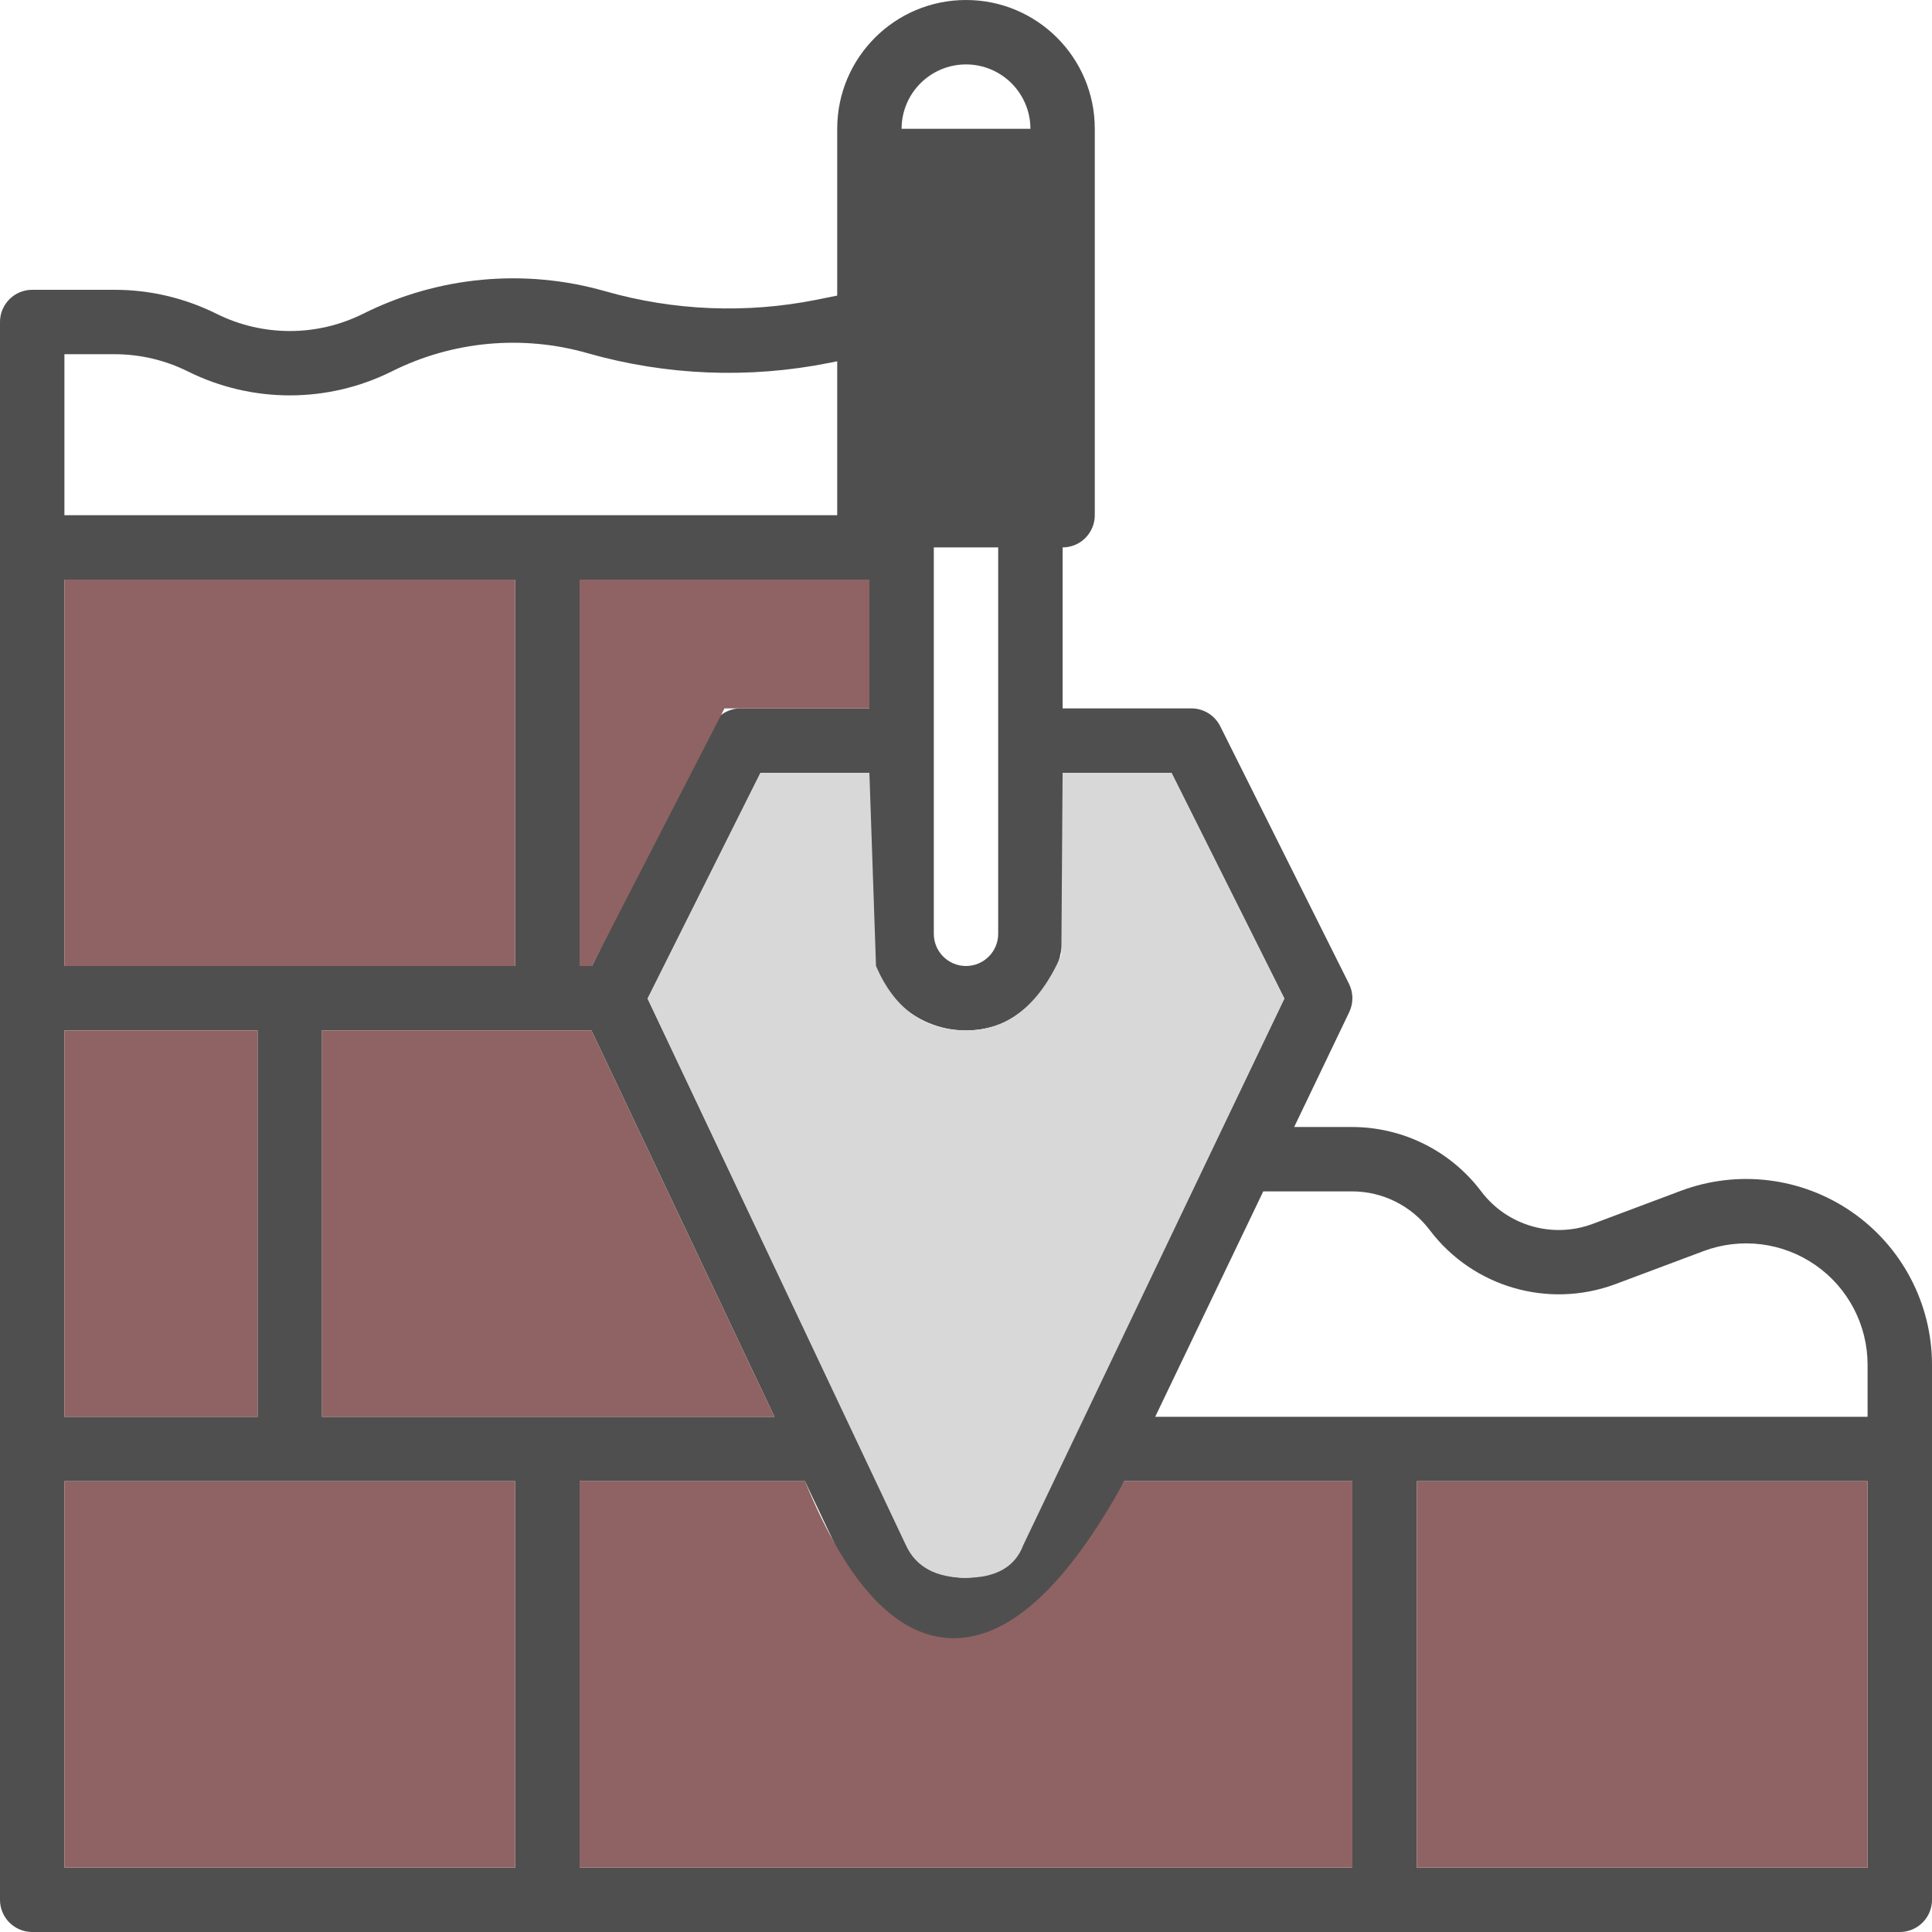 <?xml version="1.0" encoding="UTF-8"?>
<svg width="50px" height="50px" viewBox="0 0 50 50" version="1.1" xmlns="http://www.w3.org/2000/svg" xmlns:xlink="http://www.w3.org/1999/xlink">
    <title>masonry</title>
    <g id="icons" stroke="none" stroke-width="1" fill="none" fill-rule="evenodd">
        <g id="masonry">
            <path d="M0.833,50 L49.167,50 C49.388,50 49.6,49.912 49.756,49.756 C49.912,49.6 50,49.388 50,49.167 L50,35.322 C50,33.744 49.226,32.267 47.93,31.368 C46.633,30.47 44.978,30.264 43.501,30.818 L41.214,31.676 C40.173,32.061 39.003,31.719 38.334,30.834 C37.545,29.787 36.31,29.17 34.999,29.167 L33.493,29.167 L34.918,26.194 C35.029,25.962 35.027,25.691 34.912,25.461 L31.579,18.794 C31.437,18.512 31.149,18.333 30.833,18.333 L27.5,18.333 L27.5,14.167 C27.721,14.167 27.933,14.079 28.089,13.923 C28.245,13.766 28.333,13.554 28.333,13.333 L28.333,3.333 C28.333,1.492 26.841,0 25,0 C23.159,0 21.667,1.492 21.667,3.333 L21.667,7.65 L21.12,7.76 C19.311,8.119 17.443,8.044 15.67,7.539 C13.578,6.939 11.337,7.148 9.392,8.123 C8.2,8.715 6.8,8.715 5.608,8.123 C4.789,7.714 3.887,7.501 2.971,7.5 L0.833,7.5 C0.612,7.5 0.4,7.588 0.244,7.744 C0.088,7.901 -5.10416667e-05,8.112 -5.10416667e-05,8.333 L-5.10416667e-05,49.167 C-5.10416667e-05,49.388 0.088,49.6 0.244,49.756 C0.4,49.912 0.612,50 0.833,50 L0.833,50 Z M26.667,12.5 L23.333,12.5 L23.333,5 L26.667,5 L26.667,12.5 Z M22.5,15 L22.5,18.333 L19.167,18.333 C18.851,18.333 18.562,18.512 18.421,18.794 L15.318,25 L15,25 L15,15 L22.5,15 Z M8.333,36.667 L8.333,26.667 L15.306,26.667 L20.043,36.667 L8.333,36.667 Z M1.667,36.667 L1.667,26.667 L6.667,26.667 L6.667,36.667 L1.667,36.667 Z M13.333,25 L1.667,25 L1.667,15 L13.333,15 L13.333,25 Z M1.667,38.333 L13.333,38.333 L13.333,48.333 L1.667,48.333 L1.667,38.333 Z M15,38.333 L20.832,38.333 L21.884,40.553 C22.457,41.763 23.685,42.525 25.024,42.5 C26.362,42.474 27.561,41.667 28.088,40.437 L29.097,38.333 L35,38.333 L35,48.333 L15,48.333 L15,38.333 Z M48.333,48.333 L36.667,48.333 L36.667,38.333 L48.333,38.333 L48.333,48.333 Z M34.999,30.833 C35.786,30.835 36.527,31.206 37.001,31.834 C38.116,33.309 40.065,33.878 41.799,33.236 L44.086,32.379 C45.052,32.017 46.133,32.151 46.98,32.738 C47.828,33.325 48.333,34.291 48.333,35.322 L48.333,36.667 L29.896,36.667 L32.693,30.833 L34.999,30.833 Z M30.318,20 L33.239,25.841 L26.577,39.734 C26.572,39.746 26.566,39.758 26.561,39.77 C26.295,40.402 25.683,40.818 24.998,40.833 C24.313,40.848 23.683,40.459 23.39,39.84 L16.76,25.843 L19.682,20 L22.5,20 L22.5,24.167 C22.5,25.548 23.619,26.667 25,26.667 C26.381,26.667 27.5,25.548 27.5,24.167 L27.5,20 L30.318,20 Z M25.833,24.167 C25.833,24.627 25.46,25 25,25 C24.54,25 24.167,24.627 24.167,24.167 L24.167,14.167 L25.833,14.167 L25.833,24.167 Z M25,1.667 C25.92,1.668 26.666,2.413 26.667,3.333 L26.667,3.333 L23.333,3.333 L23.333,3.333 C23.334,2.413 24.08,1.668 25,1.667 L25,1.667 Z M2.971,9.167 C3.628,9.168 4.275,9.32 4.863,9.613 C6.524,10.439 8.476,10.439 10.137,9.613 C11.71,8.825 13.521,8.657 15.212,9.142 C17.241,9.719 19.378,9.805 21.446,9.394 L21.667,9.35 L21.667,13.333 L1.667,13.333 L1.667,9.167 L2.971,9.167 Z" id="Shape" fill="#504F4F" fill-rule="nonzero"></path>
            <polygon id="Rectangle" fill="#8F6363" fill-rule="nonzero" points="1.667 15 13.333 15 13.333 25 1.667 25"></polygon>
            <polygon id="Rectangle-Copy-2" fill="#8F6363" fill-rule="nonzero" points="1.667 26.667 6.667 26.667 6.667 36.667 1.667 36.667"></polygon>
            <path d="M19.682,20 L22.5,20 L22.671,25 C23.151,26.111 23.927,26.667 25,26.667 C26.073,26.667 26.896,26.015 27.468,24.713 L27.5,20 L30.318,20 L33.239,25.843 L26.484,39.984 C26.273,40.55 25.778,40.833 24.998,40.833 C24.218,40.833 23.7,40.55 23.442,39.984 L16.76,25.843 L19.682,20 Z" id="Rectangle" fill="#D8D8D8"></path>
            <rect id="Rectangle" fill="#504F4F" x="23" y="5" width="4" height="8"></rect>
            <polygon id="Rectangle-Copy-2" fill="#8F6363" fill-rule="nonzero" points="8.333 26.667 15.306 26.667 20.043 36.667 8.333 36.667"></polygon>
            <polygon id="Rectangle-Copy-2" fill="#8F6363" fill-rule="nonzero" points="1.667 38.333 13.333 38.333 13.333 48.333 1.667 48.333"></polygon>
            <path d="M15,38.333 L20.832,38.333 C21.944,41.042 23.227,42.396 24.681,42.396 C26.136,42.396 27.608,41.042 29.097,38.333 L35,38.333 L35,48.333 L15,48.333 L15,38.333 Z" id="Rectangle-Copy-2" fill="#8F6363" fill-rule="nonzero"></path>
            <polygon id="Rectangle-Copy-2" fill="#8F6363" fill-rule="nonzero" points="36.667 38.333 48.333 38.333 48.333 48.333 36.667 48.333"></polygon>
            <polygon id="Rectangle-Copy-2" fill="#8F6363" fill-rule="nonzero" points="15 15 22.5 15 22.5 18.333 18.75 18.333 15.318 25 15 25"></polygon>
        </g>
    </g>
</svg>